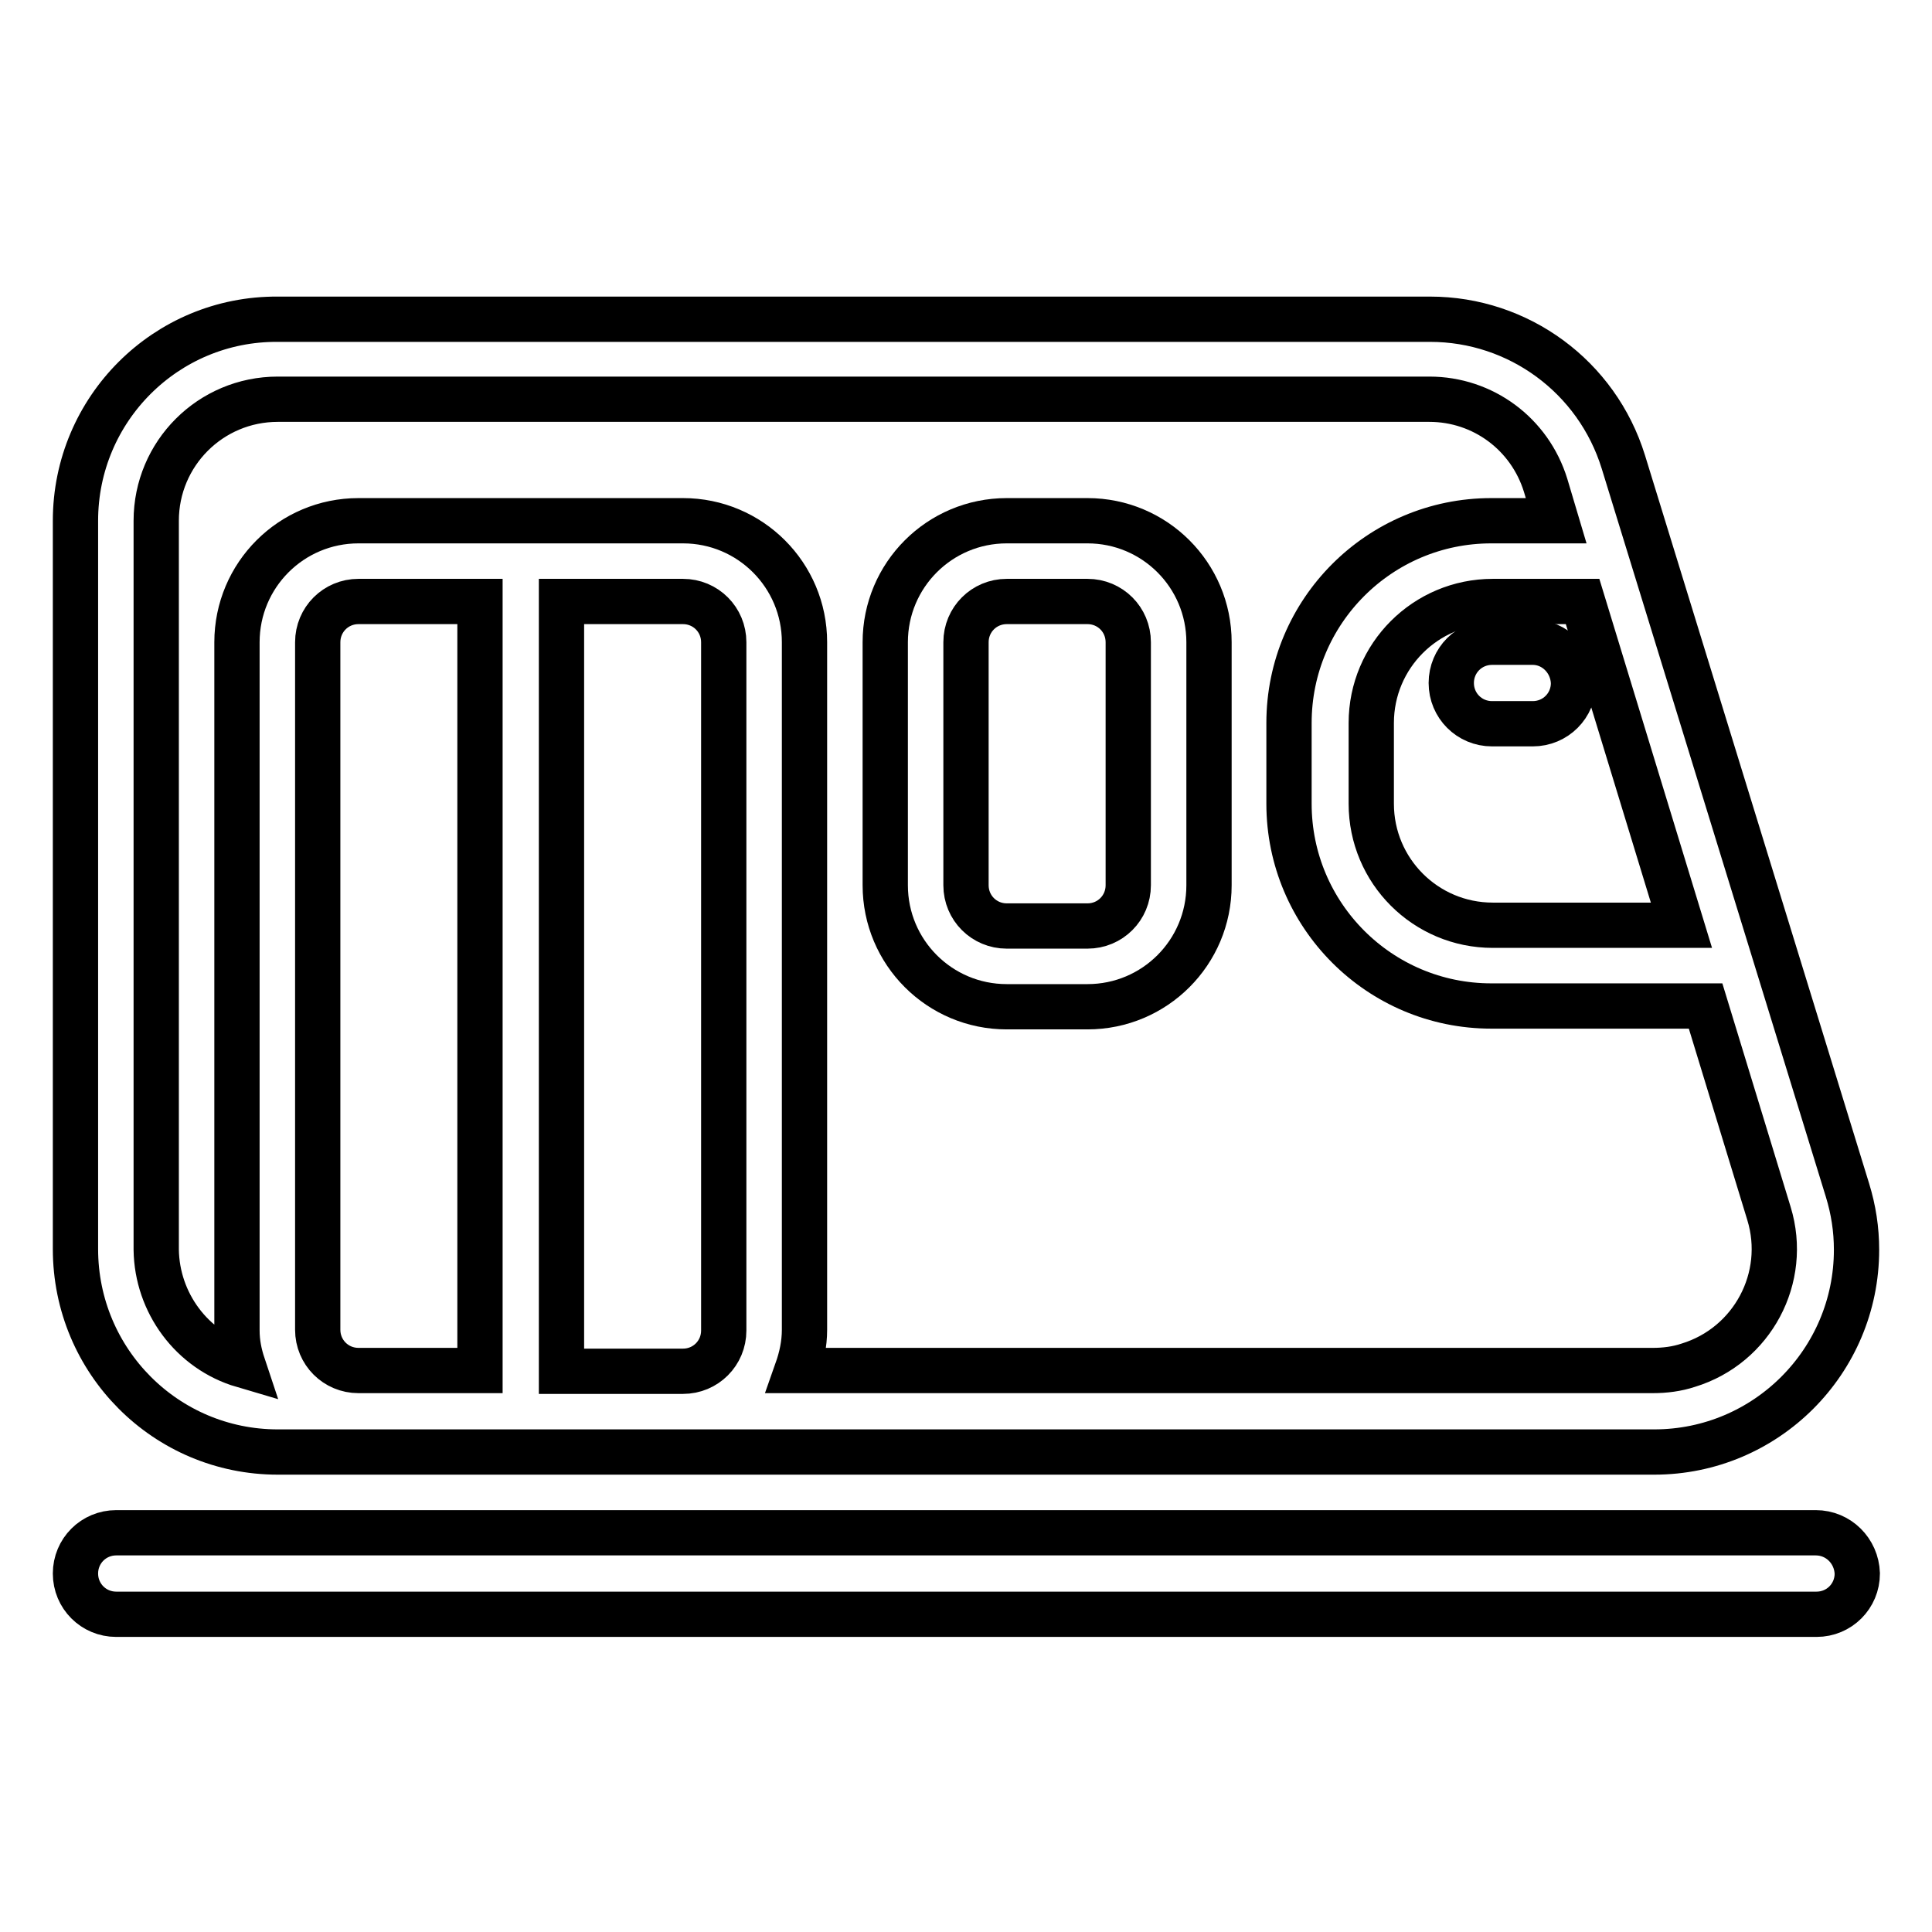 <?xml version="1.0" encoding="utf-8"?>
<!-- Svg Vector Icons : http://www.onlinewebfonts.com/icon -->
<!DOCTYPE svg PUBLIC "-//W3C//DTD SVG 1.1//EN" "http://www.w3.org/Graphics/SVG/1.1/DTD/svg11.dtd">
<svg version="1.1" xmlns="http://www.w3.org/2000/svg" xmlns:xlink="http://www.w3.org/1999/xlink" x="0px" y="0px" viewBox="0 0 256 256" enable-background="new 0 0 256 256" xml:space="preserve">
<g> <path stroke-width="6" fill-opacity="0" stroke="#000000"  d="M240.6,203.1H15.4c-3,0-5.4,2.4-5.4,5.4c0,3,2.4,5.4,5.4,5.4h225.3c3,0,5.4-2.4,5.4-5.4 C246,205.5,243.6,203.1,240.6,203.1L240.6,203.1z M133.4,133.4h10.7c8.9,0,16.1-7.2,16.1-16.1V85.1c0-8.9-7.2-16.1-16.1-16.1h-10.7 c-8.9,0-16.1,7.2-16.1,16.1v32.2C117.3,126.2,124.5,133.4,133.4,133.4z M128,85.1c0-3,2.4-5.4,5.4-5.4l0,0h10.7 c3,0,5.4,2.4,5.4,5.4v32.2c0,3-2.4,5.4-5.4,5.4h-10.7c-3,0-5.4-2.4-5.4-5.4l0,0V85.1z"/> <path stroke-width="6" fill-opacity="0" stroke="#000000"  d="M36.8,192.4h182.4c14.8,0,26.8-12,26.8-26.8c0-2.7-0.4-5.3-1.2-7.9l-29.7-96.5 c-3.5-11.3-13.9-18.9-25.6-18.9H36.8C22,42.2,10,54.2,10,69l0,0v96.5C10,180.4,22,192.4,36.8,192.4L36.8,192.4z M47.5,181.6 c-3,0-5.4-2.4-5.4-5.4V85.1c0-3,2.4-5.4,5.4-5.4l0,0h16.1v101.9H47.5L47.5,181.6z M74.4,181.6V79.7h16.1c3,0,5.4,2.4,5.4,5.4l0,0 v91.2c0,3-2.4,5.4-5.4,5.4H74.4z M222.8,122.6h-25c-8.9,0-16.1-7.2-16.1-16.1V95.8c0-8.9,7.2-16.1,16.1-16.1h11.9L222.8,122.6z  M20.7,69c0-8.9,7.2-16.1,16.1-16.1l0,0h152.6c7.1,0,13.3,4.6,15.4,11.4l1.4,4.7h-8.6c-14.8,0-26.8,12-26.8,26.8l0,0v10.7 c0,14.8,12,26.8,26.8,26.8l0,0h28.4l8.4,27.5c2.6,8.5-2.2,17.5-10.7,20.1c-1.5,0.5-3.1,0.7-4.7,0.7H105.6c0.6-1.7,1-3.5,1-5.4V85.1 c0-8.9-7.2-16.1-16.1-16.1H47.5c-8.9,0-16.1,7.2-16.1,16.1v91.2c0,1.6,0.3,3.1,0.8,4.6c-6.8-2-11.4-8.3-11.5-15.3V69z"/> <path stroke-width="6" fill-opacity="0" stroke="#000000"  d="M203.1,85.1h-5.4c-3,0-5.4,2.4-5.4,5.4c0,3,2.4,5.4,5.4,5.4h5.4c3,0,5.4-2.4,5.4-5.4 C208.4,87.5,206,85.1,203.1,85.1z"/></g>
</svg>